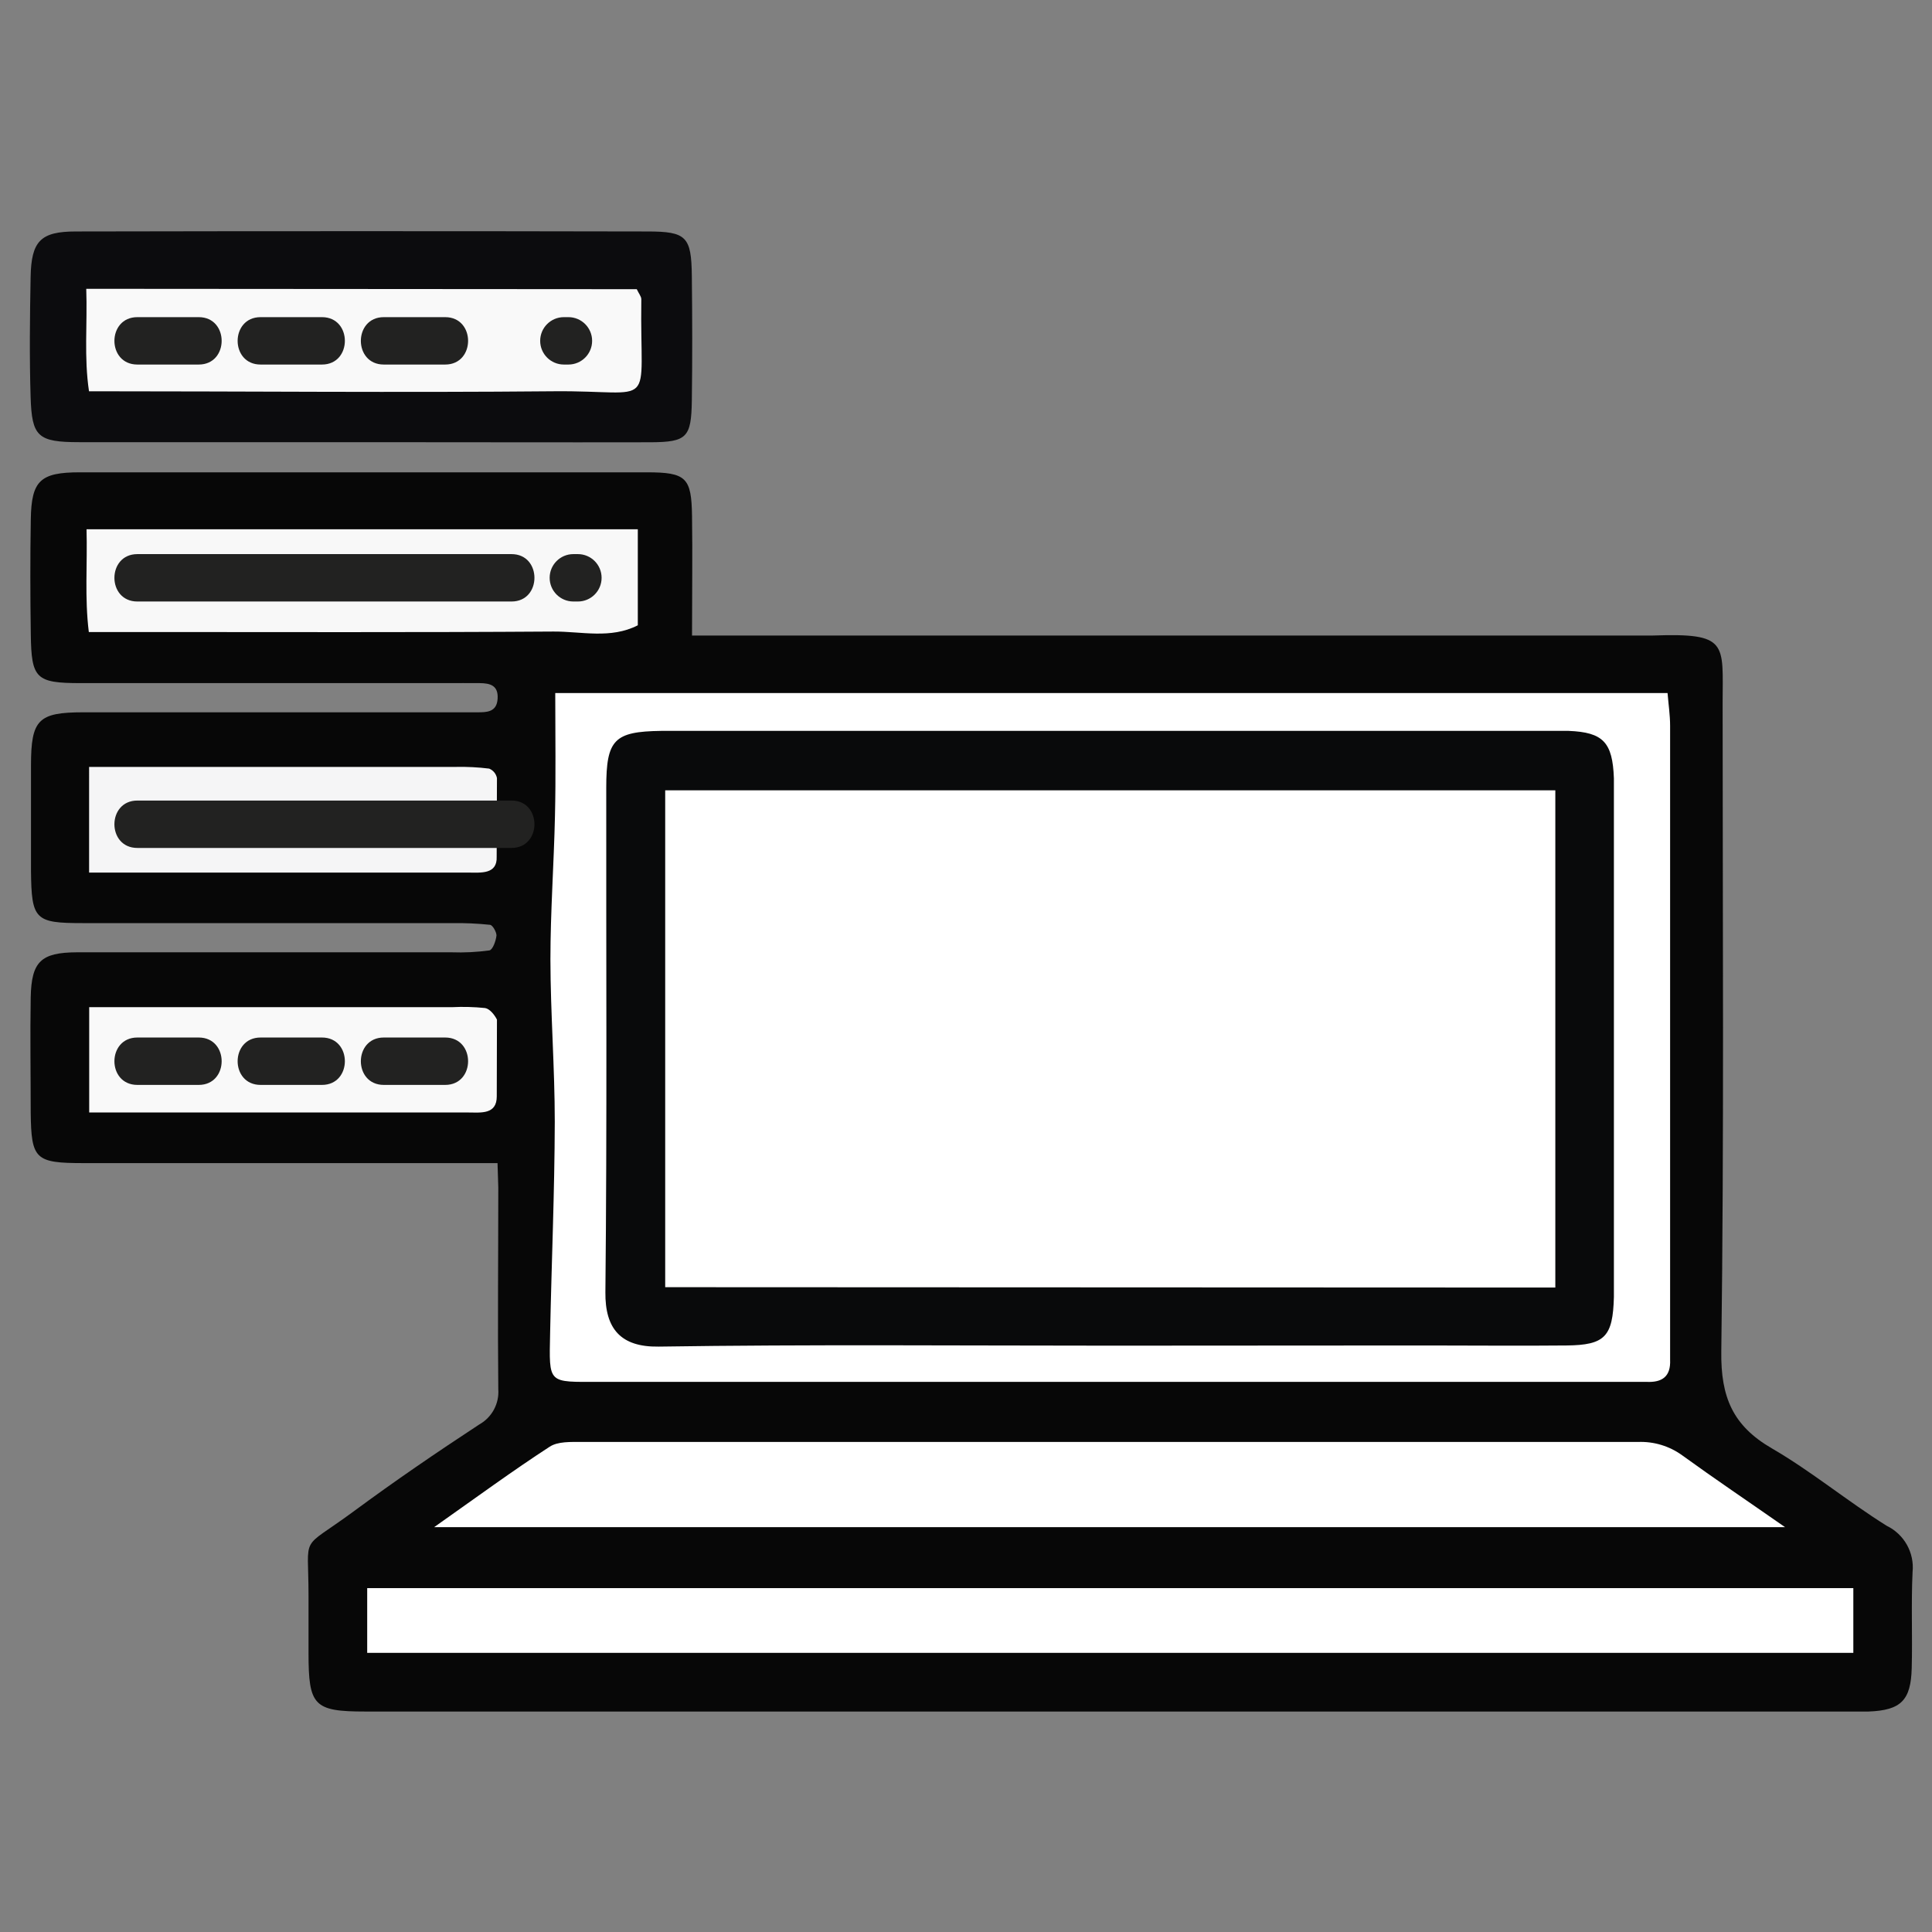 <?xml version="1.0" encoding="utf-8"?>
<svg version="1.1" id="Capa_1" xmlns:x="ns_extend;" xmlns:i="ns_ai;" xmlns:graph="ns_graphs;"
	 xmlns="http://www.w3.org/2000/svg" xmlns:xlink="http://www.w3.org/1999/xlink" x="0px" y="0px" viewBox="0 0 203.83 203.83"
	 style="enable-background:new 0 0 203.83 203.83;" xml:space="preserve">
<rect x="0" y="0" width="203.83" height="203.83" fill="#808080" stroke="none"/>
<style type="text/css">
	.st0{fill:#070707;}
	.st1{fill:#0C0C0E;}
	.st2{fill:#FFFFFF;}
	.st3{fill:#F8F8F8;}
	.st4{fill:#F9F9F9;}
	.st5{fill:#F5F5F6;}
	.st6{fill:#090A0B;}
	.st7{fill:#2B2B2C;}
	.st8{fill:#222221;}
</style>
<title>4</title>
<path class="st0" d="M52.49,122.71H8.83c-5.12,0-5.53-0.39-5.59-5.33c0-4.05-0.07-8.11,0-12.16c0.08-3.76,1.06-4.73,4.86-4.75
	c13.18,0,26.35,0,39.53,0c1.337,0.047,2.675-0.02,4-0.2c0.35-0.06,0.69-1,0.75-1.58c0-0.36-0.4-1.09-0.68-1.12
	c-1.329-0.139-2.664-0.199-4-0.18h-39c-5,0-5.38-0.36-5.43-5.49c0-3.72,0-7.43,0-11.15c0-4.84,0.77-5.6,5.53-5.6
	c12.68,0,25.35,0,38,0c1.18,0,2.36,0,3.54,0c1,0,2.07,0,2.16-1.43s-0.81-1.64-1.91-1.65s-2.37,0-3.55,0H8.51
	c-4.72,0-5.2-0.47-5.26-5.14c-0.06-4.06-0.07-8.11,0-12.17s1-4.93,5.18-4.93c19.933,0,39.867,0,59.8,0c4.18,0,4.72,0.56,4.78,4.6
	s0,8.06,0,12.62h99.36c0.68,0,1.35,0,2,0c8-0.28,7.38,0.77,7.37,7.13c0,22.81,0.16,45.62-0.14,68.42c-0.06,4.8,1.21,7.82,5.34,10.21
	s8,5.6,12.12,8.17c1.842,0.893,2.929,2.843,2.72,4.88c-0.16,3.37,0,6.76-0.09,10.14s-1.12,4.44-4.55,4.57c-0.84,0-1.68,0-2.53,0
	H38.55c-5.44,0-6-0.61-6-6.16c0-2,0-4.027,0-6.08c0-6.72-1-4.63,4.74-8.86c4.33-3.2,8.78-6.24,13.28-9.19
	c1.333-0.746,2.113-2.197,2-3.72c-0.07-7.1,0-14.19,0-21.29L52.49,122.71z"/>
<path class="st1" d="M38.24,46.65c-10,0-19.92,0-29.88,0c-4.39,0-5-0.59-5.13-4.76s-0.08-8.44,0-12.66c0.07-3.8,1.05-4.81,4.78-4.81
	c20.1-0.04,40.193-0.04,60.28,0c4.14,0,4.65,0.55,4.7,4.68c0.05,4.39,0.06,8.78,0,13.17c-0.06,3.89-0.52,4.37-4.36,4.39
	C58.52,46.68,48.39,46.65,38.24,46.65z"/>
<path class="st2" d="M58.58,73.12h117.35c0.1,1.21,0.27,2.33,0.27,3.46c0,21.453,0,42.903,0,64.35c0,0.84,0,1.69,0,2.53
	c0.08,1.77-0.84,2.41-2.49,2.33c-0.85,0-1.69,0-2.54,0H63.24c-5.49,0-5.31,0.3-5.2-5.2c0.15-7.41,0.47-14.82,0.49-22.23
	c0-5.71-0.45-11.43-0.46-17.15c0-5,0.37-10.09,0.48-15.13C58.65,81.92,58.58,77.75,58.58,73.12z"/>
<path class="st2" d="M188.33,161.12H45.8c4.51-3.18,8.27-5.94,12.18-8.48c0.87-0.58,2.26-0.51,3.41-0.51c37.14,0,74.277,0,111.41,0
	c1.679-0.069,3.332,0.431,4.69,1.42C180.84,155.98,184.3,158.31,188.33,161.12z"/>
<path class="st2" d="M38.74,174.38v-6.83h156.79v6.83H38.74z"/>
<path class="st3" d="M67.29,55.84c0,3.52,0,6.82,0,10.13c-2.87,1.47-5.94,0.64-8.9,0.66c-14.54,0.1-29.07,0.05-43.61,0.05H9.37
	c-0.45-3.63-0.14-7.09-0.24-10.84L67.29,55.84z"/>
<path class="st4" d="M52.41,115.67c0,1.94-1.68,1.7-3,1.7h-40v-11.11h38.25c1.174-0.06,2.351-0.03,3.52,0.09
	c0.49,0.08,1,0.72,1.25,1.22"/>
<path class="st5" d="M52.4,90.38c0.08,1.9-1.7,1.68-3,1.68h-40V80.91h38.69c1.176-0.025,2.353,0.035,3.52,0.18
	c0.424,0.174,0.733,0.55,0.82,1"/>
<path class="st4" d="M67.18,30.51c0.22,0.47,0.48,0.77,0.48,1.06c-0.18,12,1.85,9.6-9.27,9.71c-16.2,0.15-32.4,0-49,0
	c-0.54-3.6-0.16-7.07-0.29-10.81L67.18,30.51z"/>
<path class="st6" d="M117.13,141.97c-15.88,0-31.76-0.14-47.64,0.1c-4,0.06-5.66-1.88-5.62-5.74c0.18-17.74,0.07-35.48,0.09-53.22
	c0-5.09,0.84-5.93,5.78-6c3.38,0,6.76,0,10.14,0h82.62c1,0,2,0,3,0c3.63,0.15,4.63,1.19,4.77,5c0,0.67,0,1.35,0,2v51.2
	c0,0.5,0,1,0,1.52c-0.11,4.19-0.94,5.08-5,5.12c-4.9,0.05-9.8,0-14.7,0L117.13,141.97z"/>
<path class="st2" d="M70.18,135.8V83.38h93.91v52.46L70.18,135.8z"/>
<path class="st7" d="M26.24,35.58"/>
<path class="st8" d="M14.49,38.46h6.48c3.22,0,3.22-5,0-5h-6.48C11.27,33.46,11.26,38.46,14.49,38.46z"/>
<path class="st8" d="M27.49,38.46h6.48c3.22,0,3.22-5,0-5h-6.48C24.27,33.46,24.26,38.46,27.49,38.46z"/>
<path class="st8" d="M40.49,38.46h6.48c3.22,0,3.22-5,0-5h-6.48C37.27,33.46,37.26,38.46,40.49,38.46z"/>
<path class="st8" d="M59.49,38.46h0.48c1.381,0,2.5-1.119,2.5-2.5s-1.119-2.5-2.5-2.5h-0.48c-1.381,0-2.5,1.119-2.5,2.5
	S58.109,38.46,59.49,38.46z"/>
<path class="st8" d="M14.49,63.46h39.48c3.22,0,3.22-5,0-5H14.49C11.27,58.46,11.26,63.46,14.49,63.46z"/>
<path class="st8" d="M60.49,63.46h0.48c1.381,0,2.5-1.119,2.5-2.5s-1.119-2.5-2.5-2.5h-0.48c-1.381,0-2.5,1.119-2.5,2.5
	S59.109,63.46,60.49,63.46z"/>
<path class="st8" d="M14.49,89.46h39.48c3.22,0,3.22-5,0-5H14.49C11.27,84.46,11.26,89.46,14.49,89.46z"/>
<path class="st8" d="M14.49,114.46h6.48c3.22,0,3.22-5,0-5h-6.48C11.27,109.46,11.26,114.46,14.49,114.46z"/>
<path class="st8" d="M27.49,114.46h6.48c3.22,0,3.22-5,0-5h-6.48C24.27,109.46,24.26,114.46,27.49,114.46z"/>
<path class="st8" d="M40.49,114.46h6.48c3.22,0,3.22-5,0-5h-6.48C37.27,109.46,37.26,114.46,40.49,114.46z"/>
</svg>
